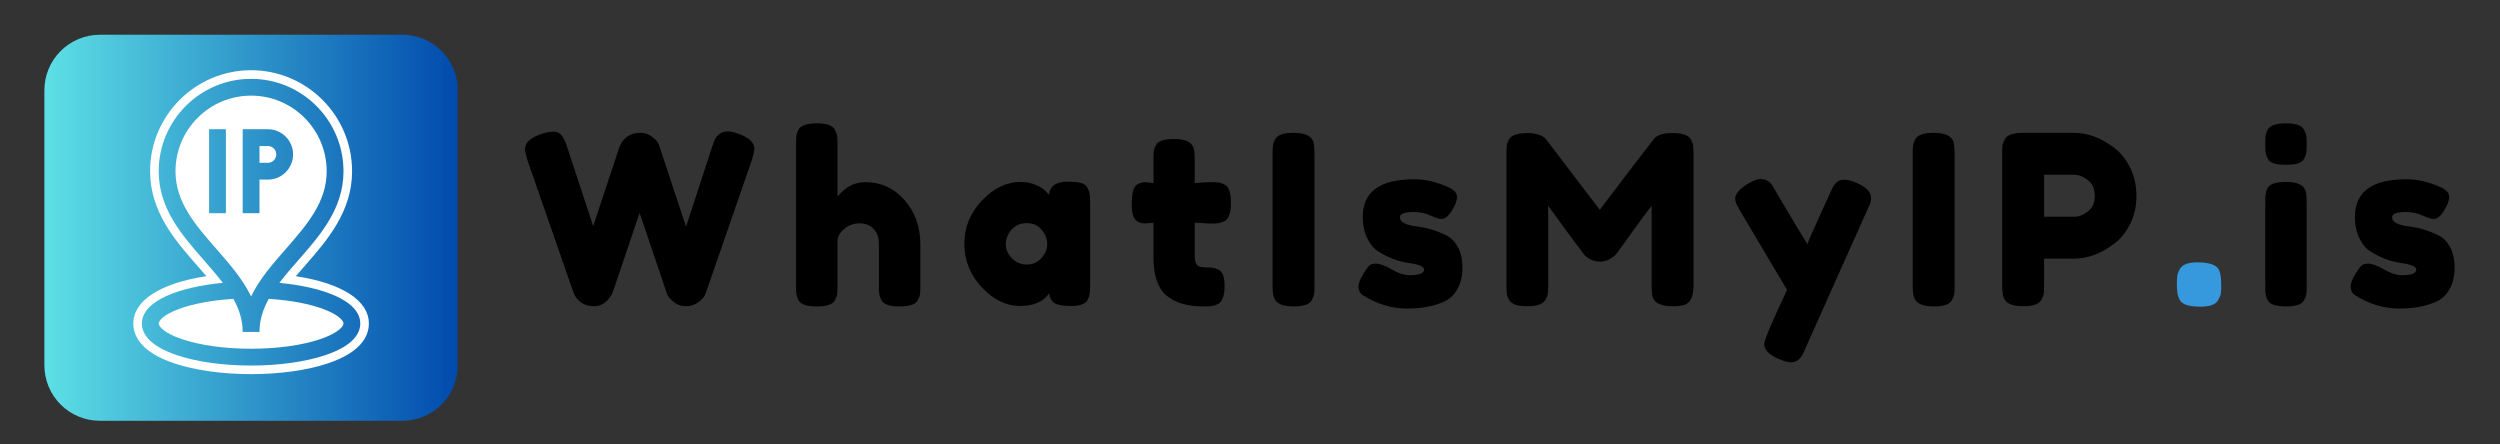 <svg xmlns="http://www.w3.org/2000/svg" xmlns:xlink="http://www.w3.org/1999/xlink" width="450" zoomAndPan="magnify" viewBox="0 0 337.5 60" height="80" preserveAspectRatio="xMidYMid meet" version="1.0"><rect x="0" y="0" width="337.5" height="60" fill="#333333" stroke="none"/><defs><g/><clipPath id="648931aab2"><path d="M 42.383 14.617 L 47.258 14.617 L 47.258 19.492 L 42.383 19.492 Z M 42.383 14.617 " clip-rule="nonzero"/></clipPath><clipPath id="18149956af"><path d="M 44.82 14.617 C 43.473 14.617 42.383 15.711 42.383 17.055 C 42.383 18.402 43.473 19.492 44.82 19.492 C 46.164 19.492 47.258 18.402 47.258 17.055 C 47.258 15.711 46.164 14.617 44.82 14.617 Z M 44.82 14.617 " clip-rule="nonzero"/></clipPath><linearGradient x1="-0" gradientTransform="matrix(0.019, 0, 0, 0.019, 42.384, 14.619)" y1="-0" x2="256" gradientUnits="userSpaceOnUse" y2="256" id="e3376d6180"><stop stop-opacity="1" stop-color="rgb(100%, 19.199%, 19.199%)" offset="0"/><stop stop-opacity="1" stop-color="rgb(100%, 19.345%, 19.241%)" offset="0.008"/><stop stop-opacity="1" stop-color="rgb(100%, 19.64%, 19.328%)" offset="0.016"/><stop stop-opacity="1" stop-color="rgb(100%, 19.934%, 19.414%)" offset="0.023"/><stop stop-opacity="1" stop-color="rgb(100%, 20.23%, 19.499%)" offset="0.031"/><stop stop-opacity="1" stop-color="rgb(100%, 20.525%, 19.586%)" offset="0.039"/><stop stop-opacity="1" stop-color="rgb(100%, 20.819%, 19.672%)" offset="0.047"/><stop stop-opacity="1" stop-color="rgb(100%, 21.114%, 19.757%)" offset="0.055"/><stop stop-opacity="1" stop-color="rgb(100%, 21.408%, 19.844%)" offset="0.062"/><stop stop-opacity="1" stop-color="rgb(100%, 21.703%, 19.93%)" offset="0.07"/><stop stop-opacity="1" stop-color="rgb(100%, 21.997%, 20.015%)" offset="0.078"/><stop stop-opacity="1" stop-color="rgb(100%, 22.292%, 20.102%)" offset="0.086"/><stop stop-opacity="1" stop-color="rgb(100%, 22.586%, 20.187%)" offset="0.094"/><stop stop-opacity="1" stop-color="rgb(100%, 22.881%, 20.273%)" offset="0.102"/><stop stop-opacity="1" stop-color="rgb(100%, 23.175%, 20.36%)" offset="0.109"/><stop stop-opacity="1" stop-color="rgb(100%, 23.47%, 20.445%)" offset="0.117"/><stop stop-opacity="1" stop-color="rgb(100%, 23.764%, 20.531%)" offset="0.125"/><stop stop-opacity="1" stop-color="rgb(100%, 24.059%, 20.618%)" offset="0.133"/><stop stop-opacity="1" stop-color="rgb(100%, 24.353%, 20.703%)" offset="0.141"/><stop stop-opacity="1" stop-color="rgb(100%, 24.648%, 20.789%)" offset="0.148"/><stop stop-opacity="1" stop-color="rgb(100%, 24.942%, 20.874%)" offset="0.156"/><stop stop-opacity="1" stop-color="rgb(100%, 25.237%, 20.961%)" offset="0.164"/><stop stop-opacity="1" stop-color="rgb(100%, 25.531%, 21.046%)" offset="0.172"/><stop stop-opacity="1" stop-color="rgb(100%, 25.826%, 21.132%)" offset="0.18"/><stop stop-opacity="1" stop-color="rgb(100%, 26.12%, 21.219%)" offset="0.188"/><stop stop-opacity="1" stop-color="rgb(100%, 26.414%, 21.304%)" offset="0.195"/><stop stop-opacity="1" stop-color="rgb(100%, 26.709%, 21.39%)" offset="0.203"/><stop stop-opacity="1" stop-color="rgb(100%, 27.003%, 21.477%)" offset="0.211"/><stop stop-opacity="1" stop-color="rgb(100%, 27.298%, 21.562%)" offset="0.219"/><stop stop-opacity="1" stop-color="rgb(100%, 27.592%, 21.648%)" offset="0.227"/><stop stop-opacity="1" stop-color="rgb(100%, 27.887%, 21.735%)" offset="0.234"/><stop stop-opacity="1" stop-color="rgb(100%, 28.181%, 21.82%)" offset="0.242"/><stop stop-opacity="1" stop-color="rgb(100%, 28.476%, 21.906%)" offset="0.25"/><stop stop-opacity="1" stop-color="rgb(100%, 28.77%, 21.992%)" offset="0.258"/><stop stop-opacity="1" stop-color="rgb(100%, 29.065%, 22.078%)" offset="0.266"/><stop stop-opacity="1" stop-color="rgb(100%, 29.359%, 22.163%)" offset="0.273"/><stop stop-opacity="1" stop-color="rgb(100%, 29.654%, 22.25%)" offset="0.281"/><stop stop-opacity="1" stop-color="rgb(100%, 29.948%, 22.336%)" offset="0.289"/><stop stop-opacity="1" stop-color="rgb(100%, 30.243%, 22.421%)" offset="0.297"/><stop stop-opacity="1" stop-color="rgb(100%, 30.537%, 22.508%)" offset="0.305"/><stop stop-opacity="1" stop-color="rgb(100%, 30.832%, 22.594%)" offset="0.312"/><stop stop-opacity="1" stop-color="rgb(100%, 31.126%, 22.679%)" offset="0.32"/><stop stop-opacity="1" stop-color="rgb(100%, 31.421%, 22.766%)" offset="0.328"/><stop stop-opacity="1" stop-color="rgb(100%, 31.715%, 22.852%)" offset="0.336"/><stop stop-opacity="1" stop-color="rgb(100%, 32.01%, 22.937%)" offset="0.344"/><stop stop-opacity="1" stop-color="rgb(100%, 32.304%, 23.022%)" offset="0.352"/><stop stop-opacity="1" stop-color="rgb(100%, 32.6%, 23.109%)" offset="0.359"/><stop stop-opacity="1" stop-color="rgb(100%, 32.895%, 23.195%)" offset="0.367"/><stop stop-opacity="1" stop-color="rgb(100%, 33.189%, 23.28%)" offset="0.375"/><stop stop-opacity="1" stop-color="rgb(100%, 33.484%, 23.367%)" offset="0.383"/><stop stop-opacity="1" stop-color="rgb(100%, 33.778%, 23.453%)" offset="0.391"/><stop stop-opacity="1" stop-color="rgb(100%, 34.073%, 23.538%)" offset="0.398"/><stop stop-opacity="1" stop-color="rgb(100%, 34.367%, 23.625%)" offset="0.406"/><stop stop-opacity="1" stop-color="rgb(100%, 34.662%, 23.711%)" offset="0.414"/><stop stop-opacity="1" stop-color="rgb(100%, 34.956%, 23.796%)" offset="0.422"/><stop stop-opacity="1" stop-color="rgb(100%, 35.251%, 23.883%)" offset="0.43"/><stop stop-opacity="1" stop-color="rgb(100%, 35.545%, 23.969%)" offset="0.438"/><stop stop-opacity="1" stop-color="rgb(100%, 35.84%, 24.054%)" offset="0.445"/><stop stop-opacity="1" stop-color="rgb(100%, 36.134%, 24.141%)" offset="0.453"/><stop stop-opacity="1" stop-color="rgb(100%, 36.429%, 24.226%)" offset="0.461"/><stop stop-opacity="1" stop-color="rgb(100%, 36.723%, 24.312%)" offset="0.469"/><stop stop-opacity="1" stop-color="rgb(100%, 37.018%, 24.399%)" offset="0.477"/><stop stop-opacity="1" stop-color="rgb(100%, 37.312%, 24.484%)" offset="0.484"/><stop stop-opacity="1" stop-color="rgb(100%, 37.607%, 24.57%)" offset="0.492"/><stop stop-opacity="1" stop-color="rgb(100%, 37.901%, 24.657%)" offset="0.5"/><stop stop-opacity="1" stop-color="rgb(100%, 38.049%, 24.699%)" offset="0.5"/><stop stop-opacity="1" stop-color="rgb(100%, 38.196%, 24.742%)" offset="0.5"/><stop stop-opacity="1" stop-color="rgb(100%, 38.344%, 24.785%)" offset="0.508"/><stop stop-opacity="1" stop-color="rgb(100%, 38.49%, 24.828%)" offset="0.516"/><stop stop-opacity="1" stop-color="rgb(100%, 38.785%, 24.915%)" offset="0.523"/><stop stop-opacity="1" stop-color="rgb(100%, 39.079%, 25%)" offset="0.531"/><stop stop-opacity="1" stop-color="rgb(100%, 39.374%, 25.085%)" offset="0.539"/><stop stop-opacity="1" stop-color="rgb(100%, 39.668%, 25.171%)" offset="0.547"/><stop stop-opacity="1" stop-color="rgb(100%, 39.963%, 25.258%)" offset="0.555"/><stop stop-opacity="1" stop-color="rgb(100%, 40.257%, 25.343%)" offset="0.562"/><stop stop-opacity="1" stop-color="rgb(100%, 40.552%, 25.429%)" offset="0.57"/><stop stop-opacity="1" stop-color="rgb(100%, 40.846%, 25.516%)" offset="0.578"/><stop stop-opacity="1" stop-color="rgb(100%, 41.141%, 25.601%)" offset="0.586"/><stop stop-opacity="1" stop-color="rgb(100%, 41.435%, 25.687%)" offset="0.594"/><stop stop-opacity="1" stop-color="rgb(100%, 41.73%, 25.774%)" offset="0.602"/><stop stop-opacity="1" stop-color="rgb(100%, 42.024%, 25.859%)" offset="0.609"/><stop stop-opacity="1" stop-color="rgb(100%, 42.319%, 25.945%)" offset="0.617"/><stop stop-opacity="1" stop-color="rgb(100%, 42.613%, 26.031%)" offset="0.625"/><stop stop-opacity="1" stop-color="rgb(100%, 42.908%, 26.117%)" offset="0.633"/><stop stop-opacity="1" stop-color="rgb(100%, 43.202%, 26.202%)" offset="0.641"/><stop stop-opacity="1" stop-color="rgb(100%, 43.497%, 26.289%)" offset="0.648"/><stop stop-opacity="1" stop-color="rgb(100%, 43.791%, 26.375%)" offset="0.656"/><stop stop-opacity="1" stop-color="rgb(100%, 44.086%, 26.46%)" offset="0.664"/><stop stop-opacity="1" stop-color="rgb(100%, 44.38%, 26.547%)" offset="0.672"/><stop stop-opacity="1" stop-color="rgb(100%, 44.675%, 26.633%)" offset="0.68"/><stop stop-opacity="1" stop-color="rgb(100%, 44.971%, 26.718%)" offset="0.688"/><stop stop-opacity="1" stop-color="rgb(100%, 45.265%, 26.805%)" offset="0.695"/><stop stop-opacity="1" stop-color="rgb(100%, 45.56%, 26.891%)" offset="0.703"/><stop stop-opacity="1" stop-color="rgb(100%, 45.854%, 26.976%)" offset="0.711"/><stop stop-opacity="1" stop-color="rgb(100%, 46.149%, 27.063%)" offset="0.719"/><stop stop-opacity="1" stop-color="rgb(100%, 46.443%, 27.148%)" offset="0.727"/><stop stop-opacity="1" stop-color="rgb(100%, 46.738%, 27.234%)" offset="0.734"/><stop stop-opacity="1" stop-color="rgb(100%, 47.032%, 27.319%)" offset="0.742"/><stop stop-opacity="1" stop-color="rgb(100%, 47.327%, 27.406%)" offset="0.75"/><stop stop-opacity="1" stop-color="rgb(100%, 47.621%, 27.492%)" offset="0.758"/><stop stop-opacity="1" stop-color="rgb(100%, 47.916%, 27.577%)" offset="0.766"/><stop stop-opacity="1" stop-color="rgb(100%, 48.21%, 27.664%)" offset="0.773"/><stop stop-opacity="1" stop-color="rgb(100%, 48.505%, 27.75%)" offset="0.781"/><stop stop-opacity="1" stop-color="rgb(100%, 48.799%, 27.835%)" offset="0.789"/><stop stop-opacity="1" stop-color="rgb(100%, 49.094%, 27.922%)" offset="0.797"/><stop stop-opacity="1" stop-color="rgb(100%, 49.388%, 28.008%)" offset="0.805"/><stop stop-opacity="1" stop-color="rgb(100%, 49.683%, 28.093%)" offset="0.812"/><stop stop-opacity="1" stop-color="rgb(100%, 49.977%, 28.18%)" offset="0.82"/><stop stop-opacity="1" stop-color="rgb(100%, 50.272%, 28.265%)" offset="0.828"/><stop stop-opacity="1" stop-color="rgb(100%, 50.566%, 28.351%)" offset="0.836"/><stop stop-opacity="1" stop-color="rgb(100%, 50.861%, 28.438%)" offset="0.844"/><stop stop-opacity="1" stop-color="rgb(100%, 51.155%, 28.523%)" offset="0.852"/><stop stop-opacity="1" stop-color="rgb(100%, 51.45%, 28.609%)" offset="0.859"/><stop stop-opacity="1" stop-color="rgb(100%, 51.744%, 28.696%)" offset="0.867"/><stop stop-opacity="1" stop-color="rgb(100%, 52.039%, 28.781%)" offset="0.875"/><stop stop-opacity="1" stop-color="rgb(100%, 52.333%, 28.867%)" offset="0.883"/><stop stop-opacity="1" stop-color="rgb(100%, 52.628%, 28.954%)" offset="0.891"/><stop stop-opacity="1" stop-color="rgb(100%, 52.922%, 29.039%)" offset="0.898"/><stop stop-opacity="1" stop-color="rgb(100%, 53.217%, 29.124%)" offset="0.906"/><stop stop-opacity="1" stop-color="rgb(100%, 53.511%, 29.211%)" offset="0.914"/><stop stop-opacity="1" stop-color="rgb(100%, 53.806%, 29.297%)" offset="0.922"/><stop stop-opacity="1" stop-color="rgb(100%, 54.1%, 29.382%)" offset="0.93"/><stop stop-opacity="1" stop-color="rgb(100%, 54.395%, 29.468%)" offset="0.938"/><stop stop-opacity="1" stop-color="rgb(100%, 54.689%, 29.555%)" offset="0.945"/><stop stop-opacity="1" stop-color="rgb(100%, 54.984%, 29.64%)" offset="0.953"/><stop stop-opacity="1" stop-color="rgb(100%, 55.278%, 29.726%)" offset="0.961"/><stop stop-opacity="1" stop-color="rgb(100%, 55.573%, 29.813%)" offset="0.969"/><stop stop-opacity="1" stop-color="rgb(100%, 55.867%, 29.898%)" offset="0.977"/><stop stop-opacity="1" stop-color="rgb(100%, 56.161%, 29.984%)" offset="0.984"/><stop stop-opacity="1" stop-color="rgb(100%, 56.456%, 30.07%)" offset="0.992"/><stop stop-opacity="1" stop-color="rgb(100%, 56.75%, 30.156%)" offset="1"/></linearGradient><clipPath id="777f0177fa"><path d="M 5.992 4.691 L 61.77 4.691 L 61.77 56.805 L 5.992 56.805 Z M 5.992 4.691 " clip-rule="nonzero"/></clipPath><clipPath id="beb279dd0c"><path d="M 13.48 4.691 L 54.316 4.691 C 56.301 4.691 58.207 5.48 59.613 6.887 C 61.016 8.289 61.805 10.195 61.805 12.18 L 61.805 49.316 C 61.805 51.305 61.016 53.207 59.613 54.613 C 58.207 56.016 56.301 56.805 54.316 56.805 L 13.48 56.805 C 11.492 56.805 9.59 56.016 8.184 54.613 C 6.781 53.207 5.992 51.305 5.992 49.316 L 5.992 12.18 C 5.992 10.195 6.781 8.289 8.184 6.887 C 9.59 5.48 11.492 4.691 13.48 4.691 Z M 13.48 4.691 " clip-rule="nonzero"/></clipPath><linearGradient x1="0.006" gradientTransform="matrix(0.204, 0, 0, 0.204, 5.99, 4.691)" y1="128" x2="274.006" gradientUnits="userSpaceOnUse" y2="128" id="b20fe5b79c"><stop stop-opacity="1" stop-color="rgb(36.499%, 87.798%, 90.199%)" offset="0"/><stop stop-opacity="1" stop-color="rgb(36.356%, 87.567%, 90.111%)" offset="0.004"/><stop stop-opacity="1" stop-color="rgb(36.214%, 87.338%, 90.024%)" offset="0.008"/><stop stop-opacity="1" stop-color="rgb(36.07%, 87.108%, 89.935%)" offset="0.012"/><stop stop-opacity="1" stop-color="rgb(35.928%, 86.879%, 89.848%)" offset="0.016"/><stop stop-opacity="1" stop-color="rgb(35.785%, 86.65%, 89.761%)" offset="0.02"/><stop stop-opacity="1" stop-color="rgb(35.643%, 86.421%, 89.674%)" offset="0.023"/><stop stop-opacity="1" stop-color="rgb(35.501%, 86.191%, 89.586%)" offset="0.027"/><stop stop-opacity="1" stop-color="rgb(35.359%, 85.962%, 89.499%)" offset="0.031"/><stop stop-opacity="1" stop-color="rgb(35.216%, 85.732%, 89.412%)" offset="0.035"/><stop stop-opacity="1" stop-color="rgb(35.074%, 85.503%, 89.325%)" offset="0.039"/><stop stop-opacity="1" stop-color="rgb(34.93%, 85.272%, 89.236%)" offset="0.043"/><stop stop-opacity="1" stop-color="rgb(34.789%, 85.043%, 89.149%)" offset="0.047"/><stop stop-opacity="1" stop-color="rgb(34.645%, 84.813%, 89.061%)" offset="0.051"/><stop stop-opacity="1" stop-color="rgb(34.503%, 84.584%, 88.974%)" offset="0.055"/><stop stop-opacity="1" stop-color="rgb(34.36%, 84.354%, 88.887%)" offset="0.059"/><stop stop-opacity="1" stop-color="rgb(34.218%, 84.125%, 88.8%)" offset="0.062"/><stop stop-opacity="1" stop-color="rgb(34.076%, 83.894%, 88.712%)" offset="0.066"/><stop stop-opacity="1" stop-color="rgb(33.934%, 83.665%, 88.625%)" offset="0.07"/><stop stop-opacity="1" stop-color="rgb(33.791%, 83.437%, 88.536%)" offset="0.074"/><stop stop-opacity="1" stop-color="rgb(33.649%, 83.208%, 88.449%)" offset="0.078"/><stop stop-opacity="1" stop-color="rgb(33.505%, 82.977%, 88.362%)" offset="0.082"/><stop stop-opacity="1" stop-color="rgb(33.363%, 82.748%, 88.275%)" offset="0.086"/><stop stop-opacity="1" stop-color="rgb(33.22%, 82.518%, 88.187%)" offset="0.09"/><stop stop-opacity="1" stop-color="rgb(33.078%, 82.289%, 88.1%)" offset="0.094"/><stop stop-opacity="1" stop-color="rgb(32.936%, 82.059%, 88.013%)" offset="0.098"/><stop stop-opacity="1" stop-color="rgb(32.794%, 81.83%, 87.926%)" offset="0.102"/><stop stop-opacity="1" stop-color="rgb(32.651%, 81.599%, 87.837%)" offset="0.105"/><stop stop-opacity="1" stop-color="rgb(32.509%, 81.371%, 87.75%)" offset="0.109"/><stop stop-opacity="1" stop-color="rgb(32.365%, 81.14%, 87.662%)" offset="0.113"/><stop stop-opacity="1" stop-color="rgb(32.224%, 80.911%, 87.575%)" offset="0.117"/><stop stop-opacity="1" stop-color="rgb(32.08%, 80.681%, 87.488%)" offset="0.121"/><stop stop-opacity="1" stop-color="rgb(31.938%, 80.452%, 87.401%)" offset="0.125"/><stop stop-opacity="1" stop-color="rgb(31.796%, 80.222%, 87.312%)" offset="0.129"/><stop stop-opacity="1" stop-color="rgb(31.654%, 79.993%, 87.225%)" offset="0.133"/><stop stop-opacity="1" stop-color="rgb(31.511%, 79.764%, 87.138%)" offset="0.137"/><stop stop-opacity="1" stop-color="rgb(31.369%, 79.535%, 87.051%)" offset="0.141"/><stop stop-opacity="1" stop-color="rgb(31.226%, 79.305%, 86.963%)" offset="0.145"/><stop stop-opacity="1" stop-color="rgb(31.084%, 79.076%, 86.876%)" offset="0.148"/><stop stop-opacity="1" stop-color="rgb(30.94%, 78.845%, 86.787%)" offset="0.152"/><stop stop-opacity="1" stop-color="rgb(30.798%, 78.616%, 86.7%)" offset="0.156"/><stop stop-opacity="1" stop-color="rgb(30.656%, 78.386%, 86.613%)" offset="0.16"/><stop stop-opacity="1" stop-color="rgb(30.515%, 78.157%, 86.526%)" offset="0.164"/><stop stop-opacity="1" stop-color="rgb(30.371%, 77.927%, 86.438%)" offset="0.168"/><stop stop-opacity="1" stop-color="rgb(30.229%, 77.698%, 86.351%)" offset="0.172"/><stop stop-opacity="1" stop-color="rgb(30.086%, 77.467%, 86.263%)" offset="0.176"/><stop stop-opacity="1" stop-color="rgb(29.944%, 77.238%, 86.176%)" offset="0.18"/><stop stop-opacity="1" stop-color="rgb(29.8%, 77.008%, 86.089%)" offset="0.184"/><stop stop-opacity="1" stop-color="rgb(29.659%, 76.779%, 86.002%)" offset="0.188"/><stop stop-opacity="1" stop-color="rgb(29.515%, 76.549%, 85.913%)" offset="0.191"/><stop stop-opacity="1" stop-color="rgb(29.373%, 76.32%, 85.826%)" offset="0.195"/><stop stop-opacity="1" stop-color="rgb(29.231%, 76.091%, 85.739%)" offset="0.199"/><stop stop-opacity="1" stop-color="rgb(29.089%, 75.862%, 85.652%)" offset="0.203"/><stop stop-opacity="1" stop-color="rgb(28.946%, 75.632%, 85.564%)" offset="0.207"/><stop stop-opacity="1" stop-color="rgb(28.804%, 75.403%, 85.477%)" offset="0.211"/><stop stop-opacity="1" stop-color="rgb(28.661%, 75.172%, 85.388%)" offset="0.215"/><stop stop-opacity="1" stop-color="rgb(28.519%, 74.944%, 85.301%)" offset="0.219"/><stop stop-opacity="1" stop-color="rgb(28.375%, 74.713%, 85.214%)" offset="0.223"/><stop stop-opacity="1" stop-color="rgb(28.233%, 74.484%, 85.127%)" offset="0.227"/><stop stop-opacity="1" stop-color="rgb(28.091%, 74.254%, 85.039%)" offset="0.23"/><stop stop-opacity="1" stop-color="rgb(27.95%, 74.025%, 84.952%)" offset="0.234"/><stop stop-opacity="1" stop-color="rgb(27.806%, 73.795%, 84.863%)" offset="0.238"/><stop stop-opacity="1" stop-color="rgb(27.664%, 73.566%, 84.776%)" offset="0.242"/><stop stop-opacity="1" stop-color="rgb(27.521%, 73.335%, 84.689%)" offset="0.246"/><stop stop-opacity="1" stop-color="rgb(27.379%, 73.106%, 84.602%)" offset="0.25"/><stop stop-opacity="1" stop-color="rgb(27.235%, 72.876%, 84.514%)" offset="0.254"/><stop stop-opacity="1" stop-color="rgb(27.094%, 72.647%, 84.427%)" offset="0.258"/><stop stop-opacity="1" stop-color="rgb(26.952%, 72.418%, 84.34%)" offset="0.262"/><stop stop-opacity="1" stop-color="rgb(26.81%, 72.189%, 84.253%)" offset="0.266"/><stop stop-opacity="1" stop-color="rgb(26.666%, 71.959%, 84.164%)" offset="0.27"/><stop stop-opacity="1" stop-color="rgb(26.524%, 71.73%, 84.077%)" offset="0.273"/><stop stop-opacity="1" stop-color="rgb(26.381%, 71.5%, 83.989%)" offset="0.277"/><stop stop-opacity="1" stop-color="rgb(26.239%, 71.271%, 83.902%)" offset="0.281"/><stop stop-opacity="1" stop-color="rgb(26.096%, 71.04%, 83.815%)" offset="0.285"/><stop stop-opacity="1" stop-color="rgb(25.954%, 70.811%, 83.728%)" offset="0.289"/><stop stop-opacity="1" stop-color="rgb(25.812%, 70.581%, 83.64%)" offset="0.293"/><stop stop-opacity="1" stop-color="rgb(25.67%, 70.352%, 83.553%)" offset="0.297"/><stop stop-opacity="1" stop-color="rgb(25.526%, 70.122%, 83.466%)" offset="0.301"/><stop stop-opacity="1" stop-color="rgb(25.385%, 69.893%, 83.379%)" offset="0.305"/><stop stop-opacity="1" stop-color="rgb(25.241%, 69.662%, 83.29%)" offset="0.309"/><stop stop-opacity="1" stop-color="rgb(25.099%, 69.434%, 83.203%)" offset="0.312"/><stop stop-opacity="1" stop-color="rgb(24.956%, 69.205%, 83.115%)" offset="0.316"/><stop stop-opacity="1" stop-color="rgb(24.814%, 68.976%, 83.028%)" offset="0.32"/><stop stop-opacity="1" stop-color="rgb(24.67%, 68.745%, 82.941%)" offset="0.324"/><stop stop-opacity="1" stop-color="rgb(24.529%, 68.517%, 82.854%)" offset="0.328"/><stop stop-opacity="1" stop-color="rgb(24.387%, 68.286%, 82.765%)" offset="0.332"/><stop stop-opacity="1" stop-color="rgb(24.245%, 68.057%, 82.678%)" offset="0.336"/><stop stop-opacity="1" stop-color="rgb(24.101%, 67.827%, 82.59%)" offset="0.34"/><stop stop-opacity="1" stop-color="rgb(23.959%, 67.598%, 82.503%)" offset="0.344"/><stop stop-opacity="1" stop-color="rgb(23.816%, 67.368%, 82.416%)" offset="0.348"/><stop stop-opacity="1" stop-color="rgb(23.674%, 67.139%, 82.329%)" offset="0.352"/><stop stop-opacity="1" stop-color="rgb(23.531%, 66.908%, 82.24%)" offset="0.355"/><stop stop-opacity="1" stop-color="rgb(23.389%, 66.679%, 82.153%)" offset="0.359"/><stop stop-opacity="1" stop-color="rgb(23.247%, 66.449%, 82.066%)" offset="0.363"/><stop stop-opacity="1" stop-color="rgb(23.105%, 66.22%, 81.979%)" offset="0.367"/><stop stop-opacity="1" stop-color="rgb(22.961%, 65.99%, 81.891%)" offset="0.371"/><stop stop-opacity="1" stop-color="rgb(22.82%, 65.761%, 81.804%)" offset="0.375"/><stop stop-opacity="1" stop-color="rgb(22.676%, 65.532%, 81.715%)" offset="0.379"/><stop stop-opacity="1" stop-color="rgb(22.534%, 65.303%, 81.628%)" offset="0.383"/><stop stop-opacity="1" stop-color="rgb(22.391%, 65.073%, 81.541%)" offset="0.387"/><stop stop-opacity="1" stop-color="rgb(22.249%, 64.844%, 81.454%)" offset="0.391"/><stop stop-opacity="1" stop-color="rgb(22.107%, 64.613%, 81.366%)" offset="0.395"/><stop stop-opacity="1" stop-color="rgb(21.965%, 64.384%, 81.279%)" offset="0.398"/><stop stop-opacity="1" stop-color="rgb(21.822%, 64.154%, 81.192%)" offset="0.402"/><stop stop-opacity="1" stop-color="rgb(21.68%, 63.925%, 81.105%)" offset="0.406"/><stop stop-opacity="1" stop-color="rgb(21.536%, 63.695%, 81.017%)" offset="0.41"/><stop stop-opacity="1" stop-color="rgb(21.394%, 63.466%, 80.93%)" offset="0.414"/><stop stop-opacity="1" stop-color="rgb(21.251%, 63.235%, 80.841%)" offset="0.418"/><stop stop-opacity="1" stop-color="rgb(21.109%, 63.007%, 80.754%)" offset="0.422"/><stop stop-opacity="1" stop-color="rgb(20.967%, 62.776%, 80.667%)" offset="0.426"/><stop stop-opacity="1" stop-color="rgb(20.825%, 62.547%, 80.58%)" offset="0.43"/><stop stop-opacity="1" stop-color="rgb(20.682%, 62.317%, 80.492%)" offset="0.434"/><stop stop-opacity="1" stop-color="rgb(20.54%, 62.088%, 80.405%)" offset="0.438"/><stop stop-opacity="1" stop-color="rgb(20.396%, 61.859%, 80.316%)" offset="0.441"/><stop stop-opacity="1" stop-color="rgb(20.255%, 61.63%, 80.229%)" offset="0.445"/><stop stop-opacity="1" stop-color="rgb(20.111%, 61.4%, 80.142%)" offset="0.449"/><stop stop-opacity="1" stop-color="rgb(19.969%, 61.171%, 80.055%)" offset="0.453"/><stop stop-opacity="1" stop-color="rgb(19.826%, 60.941%, 79.967%)" offset="0.457"/><stop stop-opacity="1" stop-color="rgb(19.684%, 60.712%, 79.88%)" offset="0.461"/><stop stop-opacity="1" stop-color="rgb(19.542%, 60.481%, 79.793%)" offset="0.465"/><stop stop-opacity="1" stop-color="rgb(19.4%, 60.252%, 79.706%)" offset="0.469"/><stop stop-opacity="1" stop-color="rgb(19.257%, 60.022%, 79.617%)" offset="0.473"/><stop stop-opacity="1" stop-color="rgb(19.115%, 59.793%, 79.53%)" offset="0.477"/><stop stop-opacity="1" stop-color="rgb(18.971%, 59.563%, 79.442%)" offset="0.48"/><stop stop-opacity="1" stop-color="rgb(18.829%, 59.334%, 79.355%)" offset="0.484"/><stop stop-opacity="1" stop-color="rgb(18.686%, 59.103%, 79.268%)" offset="0.488"/><stop stop-opacity="1" stop-color="rgb(18.544%, 58.875%, 79.181%)" offset="0.492"/><stop stop-opacity="1" stop-color="rgb(18.402%, 58.646%, 79.092%)" offset="0.496"/><stop stop-opacity="1" stop-color="rgb(18.26%, 58.417%, 79.005%)" offset="0.5"/><stop stop-opacity="1" stop-color="rgb(18.117%, 58.186%, 78.918%)" offset="0.504"/><stop stop-opacity="1" stop-color="rgb(17.975%, 57.957%, 78.831%)" offset="0.508"/><stop stop-opacity="1" stop-color="rgb(17.831%, 57.727%, 78.743%)" offset="0.512"/><stop stop-opacity="1" stop-color="rgb(17.69%, 57.498%, 78.656%)" offset="0.516"/><stop stop-opacity="1" stop-color="rgb(17.546%, 57.268%, 78.568%)" offset="0.52"/><stop stop-opacity="1" stop-color="rgb(17.404%, 57.039%, 78.481%)" offset="0.523"/><stop stop-opacity="1" stop-color="rgb(17.262%, 56.808%, 78.394%)" offset="0.527"/><stop stop-opacity="1" stop-color="rgb(17.12%, 56.58%, 78.307%)" offset="0.531"/><stop stop-opacity="1" stop-color="rgb(16.977%, 56.349%, 78.218%)" offset="0.535"/><stop stop-opacity="1" stop-color="rgb(16.835%, 56.12%, 78.131%)" offset="0.539"/><stop stop-opacity="1" stop-color="rgb(16.692%, 55.89%, 78.043%)" offset="0.543"/><stop stop-opacity="1" stop-color="rgb(16.55%, 55.661%, 77.956%)" offset="0.547"/><stop stop-opacity="1" stop-color="rgb(16.406%, 55.431%, 77.869%)" offset="0.551"/><stop stop-opacity="1" stop-color="rgb(16.264%, 55.202%, 77.782%)" offset="0.555"/><stop stop-opacity="1" stop-color="rgb(16.122%, 54.973%, 77.693%)" offset="0.559"/><stop stop-opacity="1" stop-color="rgb(15.981%, 54.744%, 77.606%)" offset="0.562"/><stop stop-opacity="1" stop-color="rgb(15.837%, 54.514%, 77.519%)" offset="0.566"/><stop stop-opacity="1" stop-color="rgb(15.695%, 54.285%, 77.432%)" offset="0.57"/><stop stop-opacity="1" stop-color="rgb(15.552%, 54.054%, 77.344%)" offset="0.574"/><stop stop-opacity="1" stop-color="rgb(15.41%, 53.825%, 77.257%)" offset="0.578"/><stop stop-opacity="1" stop-color="rgb(15.266%, 53.595%, 77.168%)" offset="0.582"/><stop stop-opacity="1" stop-color="rgb(15.125%, 53.366%, 77.081%)" offset="0.586"/><stop stop-opacity="1" stop-color="rgb(14.981%, 53.136%, 76.994%)" offset="0.59"/><stop stop-opacity="1" stop-color="rgb(14.839%, 52.907%, 76.907%)" offset="0.594"/><stop stop-opacity="1" stop-color="rgb(14.697%, 52.676%, 76.819%)" offset="0.598"/><stop stop-opacity="1" stop-color="rgb(14.555%, 52.448%, 76.732%)" offset="0.602"/><stop stop-opacity="1" stop-color="rgb(14.412%, 52.217%, 76.643%)" offset="0.605"/><stop stop-opacity="1" stop-color="rgb(14.27%, 51.988%, 76.556%)" offset="0.609"/><stop stop-opacity="1" stop-color="rgb(14.127%, 51.758%, 76.469%)" offset="0.613"/><stop stop-opacity="1" stop-color="rgb(13.985%, 51.529%, 76.382%)" offset="0.617"/><stop stop-opacity="1" stop-color="rgb(13.841%, 51.3%, 76.294%)" offset="0.621"/><stop stop-opacity="1" stop-color="rgb(13.699%, 51.071%, 76.207%)" offset="0.625"/><stop stop-opacity="1" stop-color="rgb(13.557%, 50.841%, 76.12%)" offset="0.629"/><stop stop-opacity="1" stop-color="rgb(13.416%, 50.612%, 76.033%)" offset="0.633"/><stop stop-opacity="1" stop-color="rgb(13.272%, 50.381%, 75.945%)" offset="0.637"/><stop stop-opacity="1" stop-color="rgb(13.13%, 50.153%, 75.858%)" offset="0.641"/><stop stop-opacity="1" stop-color="rgb(12.987%, 49.922%, 75.769%)" offset="0.645"/><stop stop-opacity="1" stop-color="rgb(12.845%, 49.693%, 75.682%)" offset="0.648"/><stop stop-opacity="1" stop-color="rgb(12.701%, 49.463%, 75.595%)" offset="0.652"/><stop stop-opacity="1" stop-color="rgb(12.56%, 49.234%, 75.508%)" offset="0.656"/><stop stop-opacity="1" stop-color="rgb(12.418%, 49.004%, 75.42%)" offset="0.66"/><stop stop-opacity="1" stop-color="rgb(12.276%, 48.775%, 75.333%)" offset="0.664"/><stop stop-opacity="1" stop-color="rgb(12.132%, 48.544%, 75.246%)" offset="0.668"/><stop stop-opacity="1" stop-color="rgb(11.99%, 48.315%, 75.159%)" offset="0.672"/><stop stop-opacity="1" stop-color="rgb(11.847%, 48.085%, 75.07%)" offset="0.676"/><stop stop-opacity="1" stop-color="rgb(11.705%, 47.856%, 74.983%)" offset="0.68"/><stop stop-opacity="1" stop-color="rgb(11.562%, 47.627%, 74.895%)" offset="0.684"/><stop stop-opacity="1" stop-color="rgb(11.42%, 47.398%, 74.808%)" offset="0.688"/><stop stop-opacity="1" stop-color="rgb(11.278%, 47.168%, 74.721%)" offset="0.691"/><stop stop-opacity="1" stop-color="rgb(11.136%, 46.939%, 74.634%)" offset="0.695"/><stop stop-opacity="1" stop-color="rgb(10.992%, 46.709%, 74.545%)" offset="0.699"/><stop stop-opacity="1" stop-color="rgb(10.851%, 46.48%, 74.458%)" offset="0.703"/><stop stop-opacity="1" stop-color="rgb(10.707%, 46.249%, 74.37%)" offset="0.707"/><stop stop-opacity="1" stop-color="rgb(10.565%, 46.021%, 74.283%)" offset="0.711"/><stop stop-opacity="1" stop-color="rgb(10.422%, 45.79%, 74.196%)" offset="0.715"/><stop stop-opacity="1" stop-color="rgb(10.28%, 45.561%, 74.109%)" offset="0.719"/><stop stop-opacity="1" stop-color="rgb(10.136%, 45.331%, 74.02%)" offset="0.723"/><stop stop-opacity="1" stop-color="rgb(9.995%, 45.102%, 73.933%)" offset="0.727"/><stop stop-opacity="1" stop-color="rgb(9.853%, 44.872%, 73.846%)" offset="0.73"/><stop stop-opacity="1" stop-color="rgb(9.711%, 44.643%, 73.759%)" offset="0.734"/><stop stop-opacity="1" stop-color="rgb(9.567%, 44.414%, 73.671%)" offset="0.738"/><stop stop-opacity="1" stop-color="rgb(9.425%, 44.185%, 73.584%)" offset="0.742"/><stop stop-opacity="1" stop-color="rgb(9.282%, 43.954%, 73.495%)" offset="0.746"/><stop stop-opacity="1" stop-color="rgb(9.14%, 43.726%, 73.409%)" offset="0.75"/><stop stop-opacity="1" stop-color="rgb(8.997%, 43.495%, 73.322%)" offset="0.754"/><stop stop-opacity="1" stop-color="rgb(8.855%, 43.266%, 73.235%)" offset="0.758"/><stop stop-opacity="1" stop-color="rgb(8.713%, 43.036%, 73.146%)" offset="0.762"/><stop stop-opacity="1" stop-color="rgb(8.571%, 42.807%, 73.059%)" offset="0.766"/><stop stop-opacity="1" stop-color="rgb(8.427%, 42.577%, 72.972%)" offset="0.77"/><stop stop-opacity="1" stop-color="rgb(8.286%, 42.348%, 72.885%)" offset="0.773"/><stop stop-opacity="1" stop-color="rgb(8.142%, 42.117%, 72.797%)" offset="0.777"/><stop stop-opacity="1" stop-color="rgb(8%, 41.888%, 72.71%)" offset="0.781"/><stop stop-opacity="1" stop-color="rgb(7.857%, 41.658%, 72.621%)" offset="0.785"/><stop stop-opacity="1" stop-color="rgb(7.715%, 41.429%, 72.534%)" offset="0.789"/><stop stop-opacity="1" stop-color="rgb(7.573%, 41.199%, 72.447%)" offset="0.793"/><stop stop-opacity="1" stop-color="rgb(7.431%, 40.97%, 72.36%)" offset="0.797"/><stop stop-opacity="1" stop-color="rgb(7.288%, 40.741%, 72.272%)" offset="0.801"/><stop stop-opacity="1" stop-color="rgb(7.146%, 40.512%, 72.185%)" offset="0.805"/><stop stop-opacity="1" stop-color="rgb(7.002%, 40.282%, 72.096%)" offset="0.809"/><stop stop-opacity="1" stop-color="rgb(6.86%, 40.053%, 72.009%)" offset="0.812"/><stop stop-opacity="1" stop-color="rgb(6.717%, 39.822%, 71.922%)" offset="0.816"/><stop stop-opacity="1" stop-color="rgb(6.575%, 39.594%, 71.835%)" offset="0.82"/><stop stop-opacity="1" stop-color="rgb(6.433%, 39.363%, 71.747%)" offset="0.824"/><stop stop-opacity="1" stop-color="rgb(6.291%, 39.134%, 71.66%)" offset="0.828"/><stop stop-opacity="1" stop-color="rgb(6.148%, 38.904%, 71.573%)" offset="0.832"/><stop stop-opacity="1" stop-color="rgb(6.006%, 38.675%, 71.486%)" offset="0.836"/><stop stop-opacity="1" stop-color="rgb(5.862%, 38.445%, 71.397%)" offset="0.84"/><stop stop-opacity="1" stop-color="rgb(5.721%, 38.216%, 71.31%)" offset="0.844"/><stop stop-opacity="1" stop-color="rgb(5.577%, 37.985%, 71.222%)" offset="0.848"/><stop stop-opacity="1" stop-color="rgb(5.435%, 37.756%, 71.135%)" offset="0.852"/><stop stop-opacity="1" stop-color="rgb(5.292%, 37.526%, 71.048%)" offset="0.855"/><stop stop-opacity="1" stop-color="rgb(5.15%, 37.297%, 70.961%)" offset="0.859"/><stop stop-opacity="1" stop-color="rgb(5.008%, 37.068%, 70.872%)" offset="0.863"/><stop stop-opacity="1" stop-color="rgb(4.866%, 36.839%, 70.786%)" offset="0.867"/><stop stop-opacity="1" stop-color="rgb(4.723%, 36.609%, 70.697%)" offset="0.871"/><stop stop-opacity="1" stop-color="rgb(4.581%, 36.38%, 70.61%)" offset="0.875"/><stop stop-opacity="1" stop-color="rgb(4.437%, 36.15%, 70.523%)" offset="0.879"/><stop stop-opacity="1" stop-color="rgb(4.295%, 35.921%, 70.436%)" offset="0.883"/><stop stop-opacity="1" stop-color="rgb(4.152%, 35.69%, 70.348%)" offset="0.887"/><stop stop-opacity="1" stop-color="rgb(4.01%, 35.461%, 70.261%)" offset="0.891"/><stop stop-opacity="1" stop-color="rgb(3.868%, 35.231%, 70.174%)" offset="0.895"/><stop stop-opacity="1" stop-color="rgb(3.726%, 35.002%, 70.087%)" offset="0.898"/><stop stop-opacity="1" stop-color="rgb(3.583%, 34.772%, 69.998%)" offset="0.902"/><stop stop-opacity="1" stop-color="rgb(3.441%, 34.543%, 69.911%)" offset="0.906"/><stop stop-opacity="1" stop-color="rgb(3.297%, 34.312%, 69.823%)" offset="0.91"/><stop stop-opacity="1" stop-color="rgb(3.156%, 34.084%, 69.736%)" offset="0.914"/><stop stop-opacity="1" stop-color="rgb(3.012%, 33.855%, 69.649%)" offset="0.918"/><stop stop-opacity="1" stop-color="rgb(2.87%, 33.626%, 69.562%)" offset="0.922"/><stop stop-opacity="1" stop-color="rgb(2.728%, 33.395%, 69.473%)" offset="0.926"/><stop stop-opacity="1" stop-color="rgb(2.586%, 33.167%, 69.386%)" offset="0.93"/><stop stop-opacity="1" stop-color="rgb(2.443%, 32.936%, 69.299%)" offset="0.934"/><stop stop-opacity="1" stop-color="rgb(2.301%, 32.707%, 69.212%)" offset="0.938"/><stop stop-opacity="1" stop-color="rgb(2.158%, 32.477%, 69.124%)" offset="0.941"/><stop stop-opacity="1" stop-color="rgb(2.016%, 32.248%, 69.037%)" offset="0.945"/><stop stop-opacity="1" stop-color="rgb(1.872%, 32.018%, 68.948%)" offset="0.949"/><stop stop-opacity="1" stop-color="rgb(1.73%, 31.789%, 68.861%)" offset="0.953"/><stop stop-opacity="1" stop-color="rgb(1.588%, 31.558%, 68.774%)" offset="0.957"/><stop stop-opacity="1" stop-color="rgb(1.447%, 31.329%, 68.687%)" offset="0.961"/><stop stop-opacity="1" stop-color="rgb(1.303%, 31.099%, 68.599%)" offset="0.965"/><stop stop-opacity="1" stop-color="rgb(1.161%, 30.87%, 68.512%)" offset="0.969"/><stop stop-opacity="1" stop-color="rgb(1.018%, 30.64%, 68.423%)" offset="0.973"/><stop stop-opacity="1" stop-color="rgb(0.876%, 30.411%, 68.336%)" offset="0.977"/><stop stop-opacity="1" stop-color="rgb(0.732%, 30.182%, 68.25%)" offset="0.98"/><stop stop-opacity="1" stop-color="rgb(0.591%, 29.953%, 68.163%)" offset="0.984"/><stop stop-opacity="1" stop-color="rgb(0.447%, 29.723%, 68.074%)" offset="0.988"/><stop stop-opacity="1" stop-color="rgb(0.305%, 29.494%, 67.987%)" offset="0.992"/><stop stop-opacity="1" stop-color="rgb(0.163%, 29.263%, 67.9%)" offset="0.996"/><stop stop-opacity="1" stop-color="rgb(0.021%, 29.034%, 67.813%)" offset="1"/></linearGradient><clipPath id="2eaa992e6f"><path d="M 17.973 9.48 L 50 9.48 L 50 50.672 L 17.973 50.672 Z M 17.973 9.48 " clip-rule="nonzero"/></clipPath></defs><g clip-path="url(#648931aab2)"><g clip-path="url(#18149956af)"><path fill="url(#e3376d6180)" d="M 42.383 14.617 L 42.383 19.492 L 47.258 19.492 L 47.258 14.617 Z M 42.383 14.617 " fill-rule="nonzero"/></g></g><g clip-path="url(#777f0177fa)"><g clip-path="url(#beb279dd0c)"><path fill="url(#b20fe5b79c)" d="M 5.992 4.691 L 5.992 56.805 L 61.77 56.805 L 61.77 4.691 Z M 5.992 4.691 " fill-rule="nonzero"/></g></g><path fill="#ffffff" d="M 37.297 20.848 C 37.297 20.223 36.789 19.715 36.164 19.715 L 35.031 19.715 L 35.031 21.98 L 36.164 21.98 C 36.789 21.98 37.297 21.473 37.297 20.848 " fill-opacity="1" fill-rule="nonzero"/><g clip-path="url(#2eaa992e6f)"><path fill="#ffffff" d="M 43.875 47.961 C 41.195 48.855 37.648 49.348 33.898 49.348 C 30.145 49.348 26.598 48.855 23.918 47.961 C 19.984 46.648 19.156 44.906 19.156 43.676 C 19.156 40.539 24.367 38.727 30.082 38.184 C 29.309 37.164 28.43 36.16 27.535 35.141 C 24.531 31.711 21.426 28.164 21.426 23.117 C 21.426 16.238 27.02 10.645 33.898 10.645 C 40.773 10.645 46.371 16.238 46.371 23.117 C 46.371 28.164 43.262 31.711 40.258 35.141 C 39.363 36.16 38.488 37.164 37.715 38.184 C 43.426 38.727 48.637 40.539 48.637 43.676 C 48.637 44.906 47.812 46.648 43.875 47.961 Z M 39.934 37.285 C 40.328 36.824 40.734 36.359 41.133 35.906 C 44.133 32.48 47.531 28.602 47.531 23.117 C 47.531 15.598 41.414 9.48 33.898 9.48 C 26.379 9.48 20.262 15.598 20.262 23.117 C 20.262 28.602 23.66 32.48 26.66 35.906 C 27.059 36.359 27.465 36.824 27.859 37.285 C 21.641 38.234 17.996 40.562 17.996 43.676 C 17.996 45.289 18.961 47.531 23.551 49.062 C 26.348 49.992 30.023 50.508 33.898 50.508 C 37.77 50.508 41.445 49.992 44.242 49.062 C 48.836 47.531 49.797 45.289 49.797 43.676 C 49.797 40.562 46.152 38.234 39.934 37.285 " fill-opacity="1" fill-rule="nonzero"/></g><path fill="#ffffff" d="M 43.688 41.734 C 41.762 41.008 39.152 40.52 36.281 40.348 C 35.512 41.734 35.031 43.195 35.031 44.812 L 32.762 44.812 C 32.762 43.195 32.281 41.734 31.512 40.348 C 28.641 40.52 26.031 41.008 24.105 41.734 C 21.988 42.531 21.426 43.328 21.426 43.676 C 21.426 44.043 22.094 44.961 24.633 45.809 C 27.09 46.629 30.383 47.078 33.898 47.078 C 37.414 47.078 40.703 46.629 43.16 45.809 C 45.699 44.961 46.371 44.043 46.371 43.676 C 46.371 43.328 45.805 42.531 43.688 41.734 " fill-opacity="1" fill-rule="nonzero"/><path fill="#ffffff" d="M 32.762 17.445 L 36.164 17.445 C 38.039 17.445 39.566 18.973 39.566 20.848 C 39.566 22.723 38.039 24.25 36.164 24.25 L 35.031 24.25 L 35.031 28.785 L 32.762 28.785 Z M 30.496 28.785 L 28.227 28.785 L 28.227 17.445 L 30.496 17.445 Z M 38.555 33.645 C 41.406 30.387 44.102 27.309 44.102 23.117 C 44.102 17.488 39.523 12.91 33.898 12.91 C 28.27 12.91 23.691 17.488 23.691 23.117 C 23.691 27.309 26.387 30.387 29.242 33.645 C 30.992 35.645 32.781 37.688 33.898 40.023 C 35.012 37.688 36.801 35.645 38.555 33.645 " fill-opacity="1" fill-rule="nonzero"/><g fill="#000000" fill-opacity="1"><g transform="translate(70.394, 41.37)"><g><path d="M 29.312 -23.312 C 30.738 -22.789 31.453 -22.109 31.453 -21.266 C 31.453 -20.984 31.328 -20.457 31.078 -19.688 L 24.938 -1.953 C 24.895 -1.797 24.816 -1.613 24.703 -1.406 C 24.598 -1.195 24.316 -0.914 23.859 -0.562 C 23.398 -0.207 22.859 -0.031 22.234 -0.031 C 21.609 -0.031 21.066 -0.207 20.609 -0.562 C 20.148 -0.914 19.844 -1.258 19.688 -1.594 L 15.953 -12.625 C 13.586 -5.633 12.383 -2.078 12.344 -1.953 C 12.301 -1.828 12.203 -1.645 12.047 -1.406 C 11.898 -1.176 11.734 -0.961 11.547 -0.766 C 11.055 -0.273 10.469 -0.031 9.781 -0.031 C 9.102 -0.031 8.547 -0.188 8.109 -0.5 C 7.672 -0.82 7.375 -1.145 7.219 -1.469 L 7 -1.953 L 0.828 -19.688 C 0.598 -20.395 0.484 -20.922 0.484 -21.266 C 0.484 -22.109 1.195 -22.773 2.625 -23.266 C 3.238 -23.484 3.797 -23.594 4.297 -23.594 C 4.797 -23.594 5.176 -23.422 5.438 -23.078 C 5.707 -22.734 5.953 -22.211 6.172 -21.516 L 9.688 -10.844 L 13.172 -21.359 C 13.473 -22.254 14.016 -22.867 14.797 -23.203 C 15.141 -23.359 15.582 -23.438 16.125 -23.438 C 16.664 -23.438 17.172 -23.258 17.641 -22.906 C 18.109 -22.551 18.41 -22.203 18.547 -21.859 L 22.219 -10.781 L 25.734 -21.516 C 25.898 -22.004 26.035 -22.363 26.141 -22.594 C 26.254 -22.832 26.453 -23.062 26.734 -23.281 C 27.023 -23.508 27.383 -23.625 27.812 -23.625 C 28.238 -23.625 28.738 -23.52 29.312 -23.312 Z M 29.312 -23.312 "/></g></g></g><g fill="#000000" fill-opacity="1"><g transform="translate(106.186, 41.37)"><g><path d="M 10.609 -16.781 C 12.742 -16.781 14.52 -15.969 15.938 -14.344 C 17.352 -12.727 18.062 -10.75 18.062 -8.406 L 18.062 -2.781 C 18.062 -2.289 18.047 -1.922 18.016 -1.672 C 17.984 -1.43 17.879 -1.148 17.703 -0.828 C 17.43 -0.273 16.613 0 15.25 0 C 13.945 0 13.133 -0.273 12.812 -0.828 C 12.645 -1.148 12.547 -1.438 12.516 -1.688 C 12.484 -1.945 12.469 -2.332 12.469 -2.844 L 12.469 -8.438 C 12.469 -9.312 12.223 -9.992 11.734 -10.484 C 11.242 -10.973 10.617 -11.219 9.859 -11.219 C 9.109 -11.219 8.441 -10.988 7.859 -10.531 C 7.285 -10.07 6.957 -9.555 6.875 -8.984 L 6.875 -2.781 C 6.875 -2.289 6.859 -1.922 6.828 -1.672 C 6.797 -1.43 6.691 -1.148 6.516 -0.828 C 6.242 -0.273 5.426 0 4.062 0 C 2.719 0 1.895 -0.285 1.594 -0.859 C 1.445 -1.18 1.359 -1.457 1.328 -1.688 C 1.297 -1.926 1.281 -2.301 1.281 -2.812 L 1.281 -21.938 C 1.281 -22.426 1.297 -22.789 1.328 -23.031 C 1.359 -23.281 1.445 -23.551 1.594 -23.844 C 1.895 -24.426 2.727 -24.719 4.094 -24.719 C 5.438 -24.719 6.242 -24.426 6.516 -23.844 C 6.691 -23.531 6.797 -23.25 6.828 -23 C 6.859 -22.758 6.875 -22.395 6.875 -21.906 L 6.875 -14.828 C 7.938 -16.129 9.18 -16.781 10.609 -16.781 Z M 10.609 -16.781 "/></g></g></g><g fill="#000000" fill-opacity="1"><g transform="translate(129.388, 41.37)"><g><path d="M 12.219 -15.062 C 12.344 -16.25 13.18 -16.844 14.734 -16.844 C 15.566 -16.844 16.188 -16.781 16.594 -16.656 C 17 -16.531 17.281 -16.305 17.438 -15.984 C 17.594 -15.66 17.688 -15.375 17.719 -15.125 C 17.758 -14.883 17.781 -14.52 17.781 -14.031 L 17.781 -2.844 C 17.781 -2.352 17.758 -1.984 17.719 -1.734 C 17.688 -1.492 17.598 -1.211 17.453 -0.891 C 17.148 -0.336 16.414 -0.062 15.25 -0.062 C 14.094 -0.062 13.316 -0.203 12.922 -0.484 C 12.535 -0.773 12.312 -1.203 12.25 -1.766 C 11.457 -0.629 10.141 -0.062 8.297 -0.062 C 6.453 -0.062 4.738 -0.898 3.156 -2.578 C 1.582 -4.266 0.797 -6.223 0.797 -8.453 C 0.797 -10.68 1.586 -12.629 3.172 -14.297 C 4.766 -15.973 6.508 -16.812 8.406 -16.812 C 9.133 -16.812 9.797 -16.68 10.391 -16.422 C 10.984 -16.172 11.395 -15.93 11.625 -15.703 C 11.863 -15.484 12.062 -15.27 12.219 -15.062 Z M 6.391 -8.406 C 6.391 -7.707 6.664 -7.07 7.219 -6.5 C 7.781 -5.938 8.453 -5.656 9.234 -5.656 C 10.023 -5.656 10.68 -5.941 11.203 -6.516 C 11.723 -7.098 11.984 -7.734 11.984 -8.422 C 11.984 -9.117 11.734 -9.766 11.234 -10.359 C 10.734 -10.953 10.062 -11.25 9.219 -11.25 C 8.375 -11.25 7.691 -10.953 7.172 -10.359 C 6.648 -9.766 6.391 -9.113 6.391 -8.406 Z M 6.391 -8.406 "/></g></g></g><g fill="#000000" fill-opacity="1"><g transform="translate(152.302, 41.37)"><g><path d="M 11.062 -11.188 L 8.984 -11.312 L 8.984 -6.906 C 8.984 -6.332 9.07 -5.914 9.25 -5.656 C 9.438 -5.406 9.781 -5.281 10.281 -5.281 C 10.781 -5.281 11.16 -5.258 11.422 -5.219 C 11.691 -5.188 11.977 -5.086 12.281 -4.922 C 12.77 -4.641 13.016 -3.926 13.016 -2.781 C 13.016 -1.438 12.711 -0.613 12.109 -0.312 C 11.797 -0.164 11.516 -0.078 11.266 -0.047 C 11.023 -0.016 10.672 0 10.203 0 C 7.984 0 6.297 -0.5 5.141 -1.5 C 3.992 -2.5 3.422 -4.191 3.422 -6.578 L 3.422 -11.312 C 3.016 -11.25 2.578 -11.219 2.109 -11.219 C 1.641 -11.219 1.25 -11.398 0.938 -11.766 C 0.633 -12.129 0.484 -12.742 0.484 -13.609 C 0.484 -14.484 0.535 -15.117 0.641 -15.516 C 0.742 -15.91 0.895 -16.195 1.094 -16.375 C 1.426 -16.645 1.848 -16.781 2.359 -16.781 L 3.422 -16.656 L 3.422 -19.953 C 3.422 -20.441 3.438 -20.801 3.469 -21.031 C 3.5 -21.27 3.598 -21.523 3.766 -21.797 C 4.047 -22.336 4.867 -22.609 6.234 -22.609 C 7.68 -22.609 8.547 -22.211 8.828 -21.422 C 8.93 -21.078 8.984 -20.531 8.984 -19.781 L 8.984 -16.656 C 9.922 -16.738 10.629 -16.781 11.109 -16.781 C 11.586 -16.781 11.945 -16.766 12.188 -16.734 C 12.438 -16.703 12.723 -16.602 13.047 -16.438 C 13.598 -16.156 13.875 -15.332 13.875 -13.969 C 13.875 -12.625 13.586 -11.805 13.016 -11.516 C 12.691 -11.359 12.406 -11.266 12.156 -11.234 C 11.914 -11.203 11.551 -11.188 11.062 -11.188 Z M 11.062 -11.188 "/></g></g></g><g fill="#000000" fill-opacity="1"><g transform="translate(170.518, 41.37)"><g><path d="M 1.281 -20.625 C 1.281 -21.113 1.297 -21.477 1.328 -21.719 C 1.359 -21.969 1.457 -22.25 1.625 -22.562 C 1.926 -23.145 2.758 -23.438 4.125 -23.438 C 5.613 -23.438 6.5 -23.039 6.781 -22.25 C 6.883 -21.883 6.938 -21.332 6.938 -20.594 L 6.938 -2.812 C 6.938 -2.301 6.922 -1.926 6.891 -1.688 C 6.859 -1.457 6.754 -1.18 6.578 -0.859 C 6.285 -0.285 5.457 0 4.094 0 C 2.602 0 1.727 -0.406 1.469 -1.219 C 1.344 -1.551 1.281 -2.094 1.281 -2.844 Z M 1.281 -20.625 "/></g></g></g><g fill="#000000" fill-opacity="1"><g transform="translate(182.599, 41.37)"><g><path d="M 1.406 -1.5 C 1 -1.758 0.797 -2.164 0.797 -2.719 C 0.797 -3.27 1.203 -4.113 2.016 -5.25 C 2.242 -5.602 2.617 -5.781 3.141 -5.781 C 3.672 -5.781 4.383 -5.52 5.281 -5 C 6.176 -4.477 6.984 -4.219 7.703 -4.219 C 9.004 -4.219 9.656 -4.473 9.656 -4.984 C 9.656 -5.391 8.941 -5.688 7.516 -5.875 C 6.172 -6.07 4.836 -6.578 3.516 -7.391 C 2.898 -7.766 2.391 -8.363 1.984 -9.188 C 1.578 -10.008 1.375 -10.984 1.375 -12.109 C 1.375 -15.484 3.688 -17.172 8.312 -17.172 C 9.82 -17.172 11.379 -16.805 12.984 -16.078 C 13.723 -15.734 14.094 -15.305 14.094 -14.797 C 14.094 -14.285 13.859 -13.656 13.391 -12.906 C 12.922 -12.164 12.441 -11.797 11.953 -11.797 C 11.703 -11.797 11.227 -11.953 10.531 -12.266 C 9.844 -12.586 9.094 -12.75 8.281 -12.75 C 7.02 -12.75 6.391 -12.516 6.391 -12.047 C 6.391 -11.41 7.113 -11 8.562 -10.812 C 9.969 -10.656 11.332 -10.25 12.656 -9.594 C 13.281 -9.289 13.797 -8.77 14.203 -8.031 C 14.617 -7.301 14.828 -6.379 14.828 -5.266 C 14.828 -4.16 14.617 -3.219 14.203 -2.438 C 13.797 -1.664 13.219 -1.086 12.469 -0.703 C 11.102 -0.047 9.391 0.281 7.328 0.281 C 5.273 0.281 3.301 -0.312 1.406 -1.5 Z M 1.406 -1.5 "/></g></g></g><g fill="#000000" fill-opacity="1"><g transform="translate(202.094, 41.37)"><g><path d="M 26.188 -22.531 C 26.352 -22.219 26.453 -21.93 26.484 -21.672 C 26.516 -21.422 26.531 -21.051 26.531 -20.562 L 26.531 -2.812 C 26.531 -1.344 26.125 -0.477 25.312 -0.219 C 24.914 -0.094 24.406 -0.031 23.781 -0.031 C 23.164 -0.031 22.676 -0.082 22.312 -0.188 C 21.945 -0.301 21.672 -0.43 21.484 -0.578 C 21.297 -0.723 21.145 -0.938 21.031 -1.219 C 20.926 -1.582 20.875 -2.133 20.875 -2.875 L 20.875 -13.594 C 20.344 -12.926 19.562 -11.875 18.531 -10.438 C 17.508 -9 16.859 -8.098 16.578 -7.734 C 16.305 -7.367 16.117 -7.117 16.016 -6.984 C 15.91 -6.848 15.648 -6.656 15.234 -6.406 C 14.816 -6.164 14.367 -6.047 13.891 -6.047 C 13.41 -6.047 12.973 -6.156 12.578 -6.375 C 12.18 -6.602 11.898 -6.82 11.734 -7.031 L 11.484 -7.391 C 11.055 -7.922 10.211 -9.051 8.953 -10.781 C 7.691 -12.52 7.008 -13.457 6.906 -13.594 L 6.906 -2.812 C 6.906 -2.32 6.891 -1.953 6.859 -1.703 C 6.828 -1.461 6.723 -1.191 6.547 -0.891 C 6.234 -0.316 5.406 -0.031 4.062 -0.031 C 2.758 -0.031 1.945 -0.316 1.625 -0.891 C 1.457 -1.191 1.359 -1.469 1.328 -1.719 C 1.297 -1.977 1.281 -2.363 1.281 -2.875 L 1.281 -20.625 C 1.281 -21.113 1.297 -21.477 1.328 -21.719 C 1.359 -21.969 1.457 -22.25 1.625 -22.562 C 1.945 -23.125 2.781 -23.406 4.125 -23.406 C 4.695 -23.406 5.191 -23.332 5.609 -23.188 C 6.023 -23.051 6.297 -22.91 6.422 -22.766 L 6.625 -22.562 L 13.875 -13.047 C 17.5 -17.836 19.914 -21 21.125 -22.531 C 21.488 -23.113 22.348 -23.406 23.703 -23.406 C 25.055 -23.406 25.883 -23.113 26.188 -22.531 Z M 26.188 -22.531 "/></g></g></g><g fill="#000000" fill-opacity="1"><g transform="translate(233.764, 41.37)"><g><path d="M 16.938 -16.656 C 18.195 -16.102 18.828 -15.43 18.828 -14.641 C 18.828 -14.254 18.738 -13.891 18.562 -13.547 C 18.395 -13.211 18.312 -13.035 18.312 -13.016 L 9.938 5.719 C 9.77 6.125 9.625 6.43 9.5 6.641 C 9.383 6.859 9.195 7.062 8.938 7.25 C 8.688 7.445 8.367 7.547 7.984 7.547 C 7.609 7.547 7.047 7.383 6.297 7.062 C 5.035 6.508 4.406 5.848 4.406 5.078 C 4.406 4.566 5.43 2.129 7.484 -2.234 L 1.125 -12.953 C 0.695 -13.648 0.484 -14.172 0.484 -14.516 C 0.484 -15.191 1.055 -15.875 2.203 -16.562 C 2.93 -16.988 3.492 -17.203 3.891 -17.203 C 4.297 -17.203 4.629 -17.113 4.891 -16.938 C 5.148 -16.77 5.336 -16.594 5.453 -16.406 C 5.566 -16.227 6.148 -15.238 7.203 -13.438 C 8.266 -11.633 9.273 -9.957 10.234 -8.406 C 10.336 -8.75 10.91 -10.066 11.953 -12.359 C 12.992 -14.648 13.551 -15.867 13.625 -16.016 C 13.707 -16.16 13.832 -16.344 14 -16.562 C 14.281 -16.926 14.672 -17.109 15.172 -17.109 C 15.672 -17.109 16.258 -16.957 16.938 -16.656 Z M 16.938 -16.656 "/></g></g></g><g fill="#000000" fill-opacity="1"><g transform="translate(256.934, 41.37)"><g><path d="M 1.281 -20.625 C 1.281 -21.113 1.297 -21.477 1.328 -21.719 C 1.359 -21.969 1.457 -22.25 1.625 -22.562 C 1.926 -23.145 2.758 -23.438 4.125 -23.438 C 5.613 -23.438 6.5 -23.039 6.781 -22.25 C 6.883 -21.883 6.938 -21.332 6.938 -20.594 L 6.938 -2.812 C 6.938 -2.301 6.922 -1.926 6.891 -1.688 C 6.859 -1.457 6.754 -1.18 6.578 -0.859 C 6.285 -0.285 5.457 0 4.094 0 C 2.602 0 1.727 -0.406 1.469 -1.219 C 1.344 -1.551 1.281 -2.094 1.281 -2.844 Z M 1.281 -20.625 "/></g></g></g><g fill="#000000" fill-opacity="1"><g transform="translate(269.014, 41.37)"><g><path d="M 18.578 -18.688 C 19.129 -17.562 19.406 -16.305 19.406 -14.922 C 19.406 -13.535 19.129 -12.285 18.578 -11.172 C 18.023 -10.055 17.312 -9.164 16.438 -8.5 C 14.664 -7.133 12.832 -6.453 10.938 -6.453 L 6.938 -6.453 L 6.938 -2.844 C 6.938 -2.352 6.922 -1.984 6.891 -1.734 C 6.859 -1.492 6.754 -1.211 6.578 -0.891 C 6.285 -0.316 5.457 -0.031 4.094 -0.031 C 2.602 -0.031 1.727 -0.426 1.469 -1.219 C 1.344 -1.582 1.281 -2.133 1.281 -2.875 L 1.281 -20.625 C 1.281 -21.113 1.297 -21.477 1.328 -21.719 C 1.359 -21.969 1.457 -22.25 1.625 -22.562 C 1.926 -23.145 2.758 -23.438 4.125 -23.438 L 10.969 -23.438 C 12.844 -23.438 14.664 -22.754 16.438 -21.391 C 17.312 -20.723 18.023 -19.82 18.578 -18.688 Z M 10.969 -12.109 C 11.602 -12.109 12.227 -12.344 12.844 -12.812 C 13.469 -13.281 13.781 -13.984 13.781 -14.922 C 13.781 -15.867 13.469 -16.582 12.844 -17.062 C 12.227 -17.539 11.594 -17.781 10.938 -17.781 L 6.938 -17.781 L 6.938 -12.109 Z M 10.969 -12.109 "/></g></g></g><g fill="#3698dd" fill-opacity="1"><g transform="translate(293.083, 41.37)"><g><path d="M 6.234 -5.281 C 6.598 -4.914 6.781 -4.164 6.781 -3.031 L 6.781 -2.906 C 6.781 -2.395 6.766 -2.016 6.734 -1.766 C 6.703 -1.523 6.586 -1.234 6.391 -0.891 C 6.078 -0.273 5.273 0.031 3.984 0.031 C 2.691 0.031 1.836 -0.172 1.422 -0.578 C 1.004 -0.984 0.797 -1.75 0.797 -2.875 L 0.797 -3 C 0.797 -3.488 0.812 -3.859 0.844 -4.109 C 0.875 -4.367 0.977 -4.66 1.156 -4.984 C 1.469 -5.629 2.27 -5.953 3.562 -5.953 C 4.852 -5.953 5.742 -5.727 6.234 -5.281 Z M 6.234 -5.281 "/></g></g></g><g fill="#000000" fill-opacity="1"><g transform="translate(304.527, 41.37)"><g><path d="M 1.281 -14.031 C 1.281 -14.52 1.297 -14.883 1.328 -15.125 C 1.359 -15.375 1.445 -15.66 1.594 -15.984 C 1.895 -16.535 2.727 -16.812 4.094 -16.812 C 5.113 -16.812 5.836 -16.629 6.266 -16.266 C 6.629 -15.973 6.82 -15.516 6.844 -14.891 C 6.863 -14.68 6.875 -14.375 6.875 -13.969 L 6.875 -2.781 C 6.875 -2.289 6.859 -1.922 6.828 -1.672 C 6.797 -1.43 6.691 -1.148 6.516 -0.828 C 6.242 -0.273 5.426 0 4.062 0 C 2.719 0 1.895 -0.285 1.594 -0.859 C 1.445 -1.18 1.359 -1.457 1.328 -1.688 C 1.297 -1.926 1.281 -2.301 1.281 -2.812 Z M 6.531 -19.953 C 6.375 -19.648 6.094 -19.438 5.688 -19.312 C 5.281 -19.188 4.738 -19.125 4.062 -19.125 C 3.395 -19.125 2.859 -19.188 2.453 -19.312 C 2.055 -19.438 1.773 -19.656 1.609 -19.969 C 1.453 -20.289 1.359 -20.578 1.328 -20.828 C 1.297 -21.078 1.281 -21.445 1.281 -21.938 C 1.281 -22.426 1.297 -22.789 1.328 -23.031 C 1.359 -23.281 1.445 -23.551 1.594 -23.844 C 1.895 -24.426 2.727 -24.719 4.094 -24.719 C 5.438 -24.719 6.242 -24.426 6.516 -23.844 C 6.691 -23.531 6.797 -23.25 6.828 -23 C 6.859 -22.758 6.875 -22.391 6.875 -21.891 C 6.875 -21.398 6.859 -21.031 6.828 -20.781 C 6.797 -20.539 6.695 -20.266 6.531 -19.953 Z M 6.531 -19.953 "/></g></g></g><g fill="#000000" fill-opacity="1"><g transform="translate(316.544, 41.37)"><g><path d="M 1.406 -1.5 C 1 -1.758 0.797 -2.164 0.797 -2.719 C 0.797 -3.27 1.203 -4.113 2.016 -5.25 C 2.242 -5.602 2.617 -5.781 3.141 -5.781 C 3.672 -5.781 4.383 -5.52 5.281 -5 C 6.176 -4.477 6.984 -4.219 7.703 -4.219 C 9.004 -4.219 9.656 -4.473 9.656 -4.984 C 9.656 -5.391 8.941 -5.688 7.516 -5.875 C 6.172 -6.07 4.836 -6.578 3.516 -7.391 C 2.898 -7.766 2.391 -8.363 1.984 -9.188 C 1.578 -10.008 1.375 -10.984 1.375 -12.109 C 1.375 -15.484 3.688 -17.172 8.312 -17.172 C 9.82 -17.172 11.379 -16.805 12.984 -16.078 C 13.723 -15.734 14.094 -15.305 14.094 -14.797 C 14.094 -14.285 13.859 -13.656 13.391 -12.906 C 12.922 -12.164 12.441 -11.797 11.953 -11.797 C 11.703 -11.797 11.227 -11.953 10.531 -12.266 C 9.844 -12.586 9.094 -12.75 8.281 -12.75 C 7.02 -12.75 6.391 -12.516 6.391 -12.047 C 6.391 -11.41 7.113 -11 8.562 -10.812 C 9.969 -10.656 11.332 -10.25 12.656 -9.594 C 13.281 -9.289 13.797 -8.77 14.203 -8.031 C 14.617 -7.301 14.828 -6.379 14.828 -5.266 C 14.828 -4.16 14.617 -3.219 14.203 -2.438 C 13.797 -1.664 13.219 -1.086 12.469 -0.703 C 11.102 -0.047 9.391 0.281 7.328 0.281 C 5.273 0.281 3.301 -0.312 1.406 -1.5 Z M 1.406 -1.5 "/></g></g></g></svg>